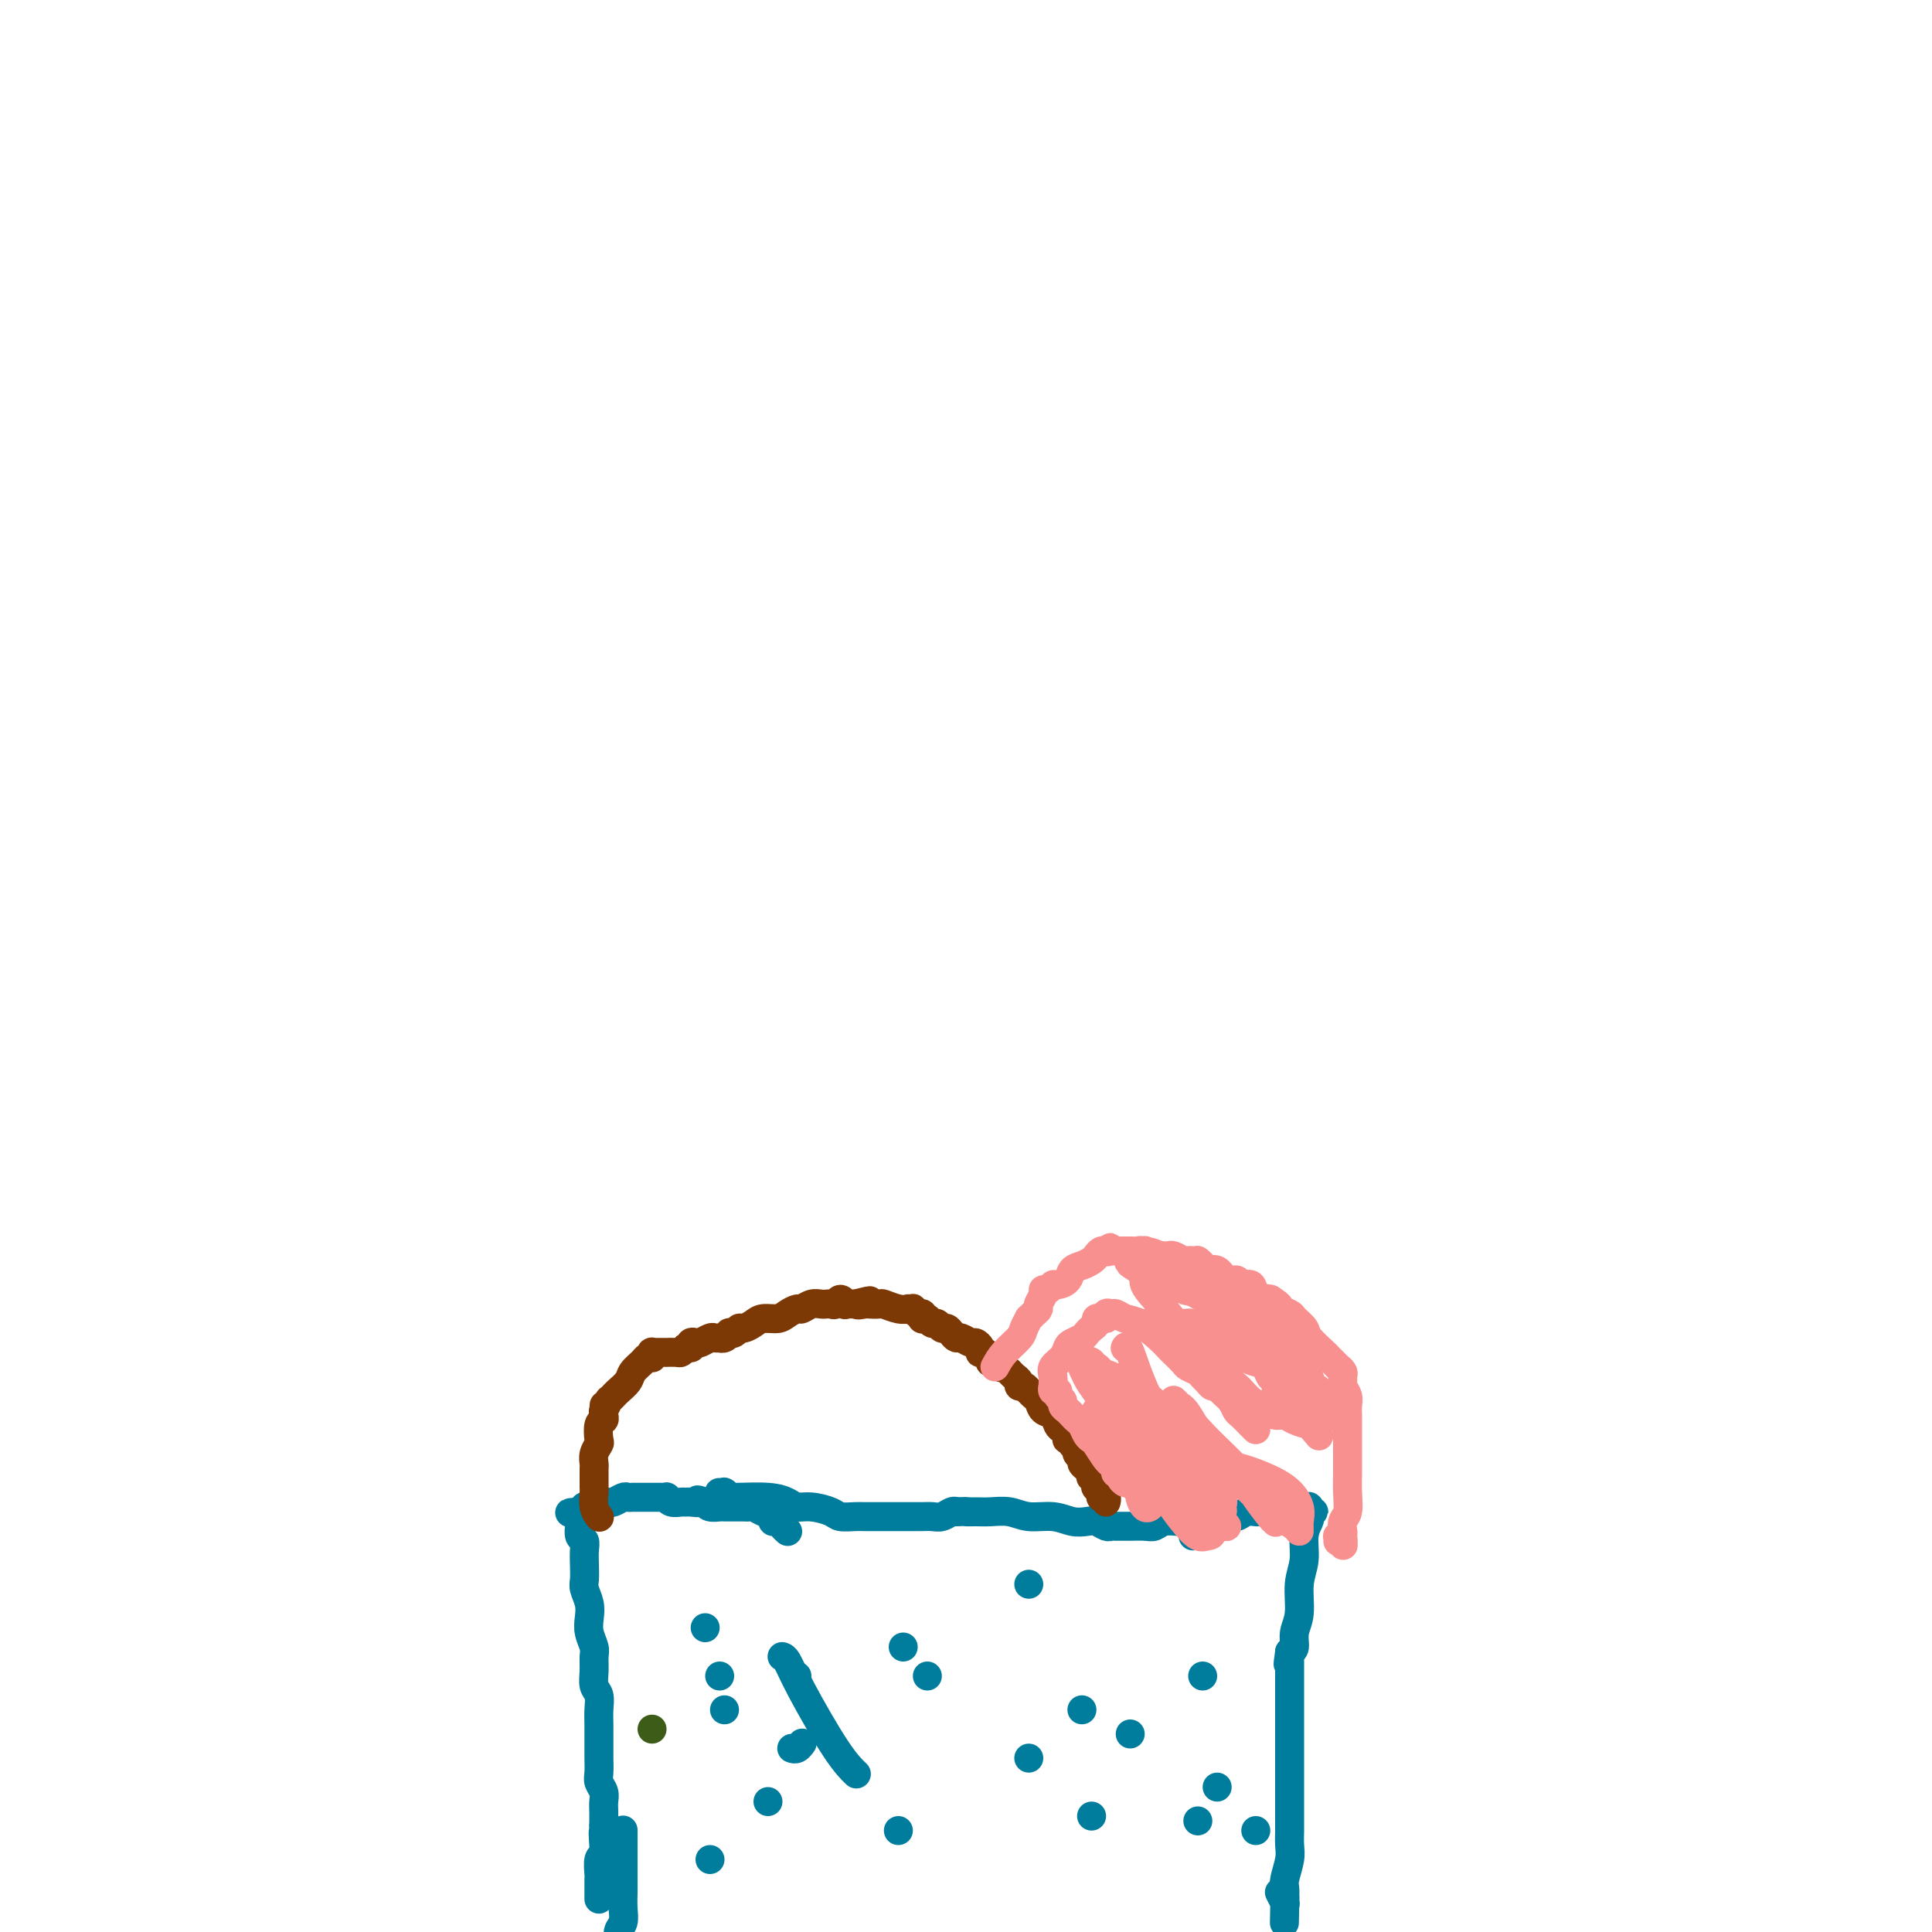 <svg viewBox='0 0 400 400' version='1.1' xmlns='http://www.w3.org/2000/svg' xmlns:xlink='http://www.w3.org/1999/xlink'><g fill='none' stroke='#007C9C' stroke-width='6' stroke-linecap='round' stroke-linejoin='round'><path d='M149,309c-0.001,0.000 -0.001,0.000 0,0c0.001,-0.000 0.004,-0.000 0,0c-0.004,0.000 -0.015,0.000 0,0c0.015,-0.000 0.056,-0.001 0,0c-0.056,0.001 -0.208,0.004 0,0c0.208,-0.004 0.778,-0.015 1,0c0.222,0.015 0.097,0.057 0,0c-0.097,-0.057 -0.165,-0.212 0,0c0.165,0.212 0.562,0.792 1,1c0.438,0.208 0.918,0.046 1,0c0.082,-0.046 -0.233,0.025 1,0c1.233,-0.025 4.015,-0.148 6,0c1.985,0.148 3.174,0.565 4,1c0.826,0.435 1.289,0.887 2,1c0.711,0.113 1.671,-0.113 3,0c1.329,0.113 3.028,0.566 4,1c0.972,0.434 1.216,0.848 2,1c0.784,0.152 2.107,0.041 3,0c0.893,-0.041 1.355,-0.011 2,0c0.645,0.011 1.471,0.003 2,0c0.529,-0.003 0.761,-0.001 1,0c0.239,0.001 0.487,0.000 1,0c0.513,-0.000 1.292,-0.000 2,0c0.708,0.000 1.344,0.001 2,0c0.656,-0.001 1.331,-0.004 2,0c0.669,0.004 1.331,0.015 2,0c0.669,-0.015 1.344,-0.056 2,0c0.656,0.056 1.292,0.207 2,0c0.708,-0.207 1.488,-0.774 2,-1c0.512,-0.226 0.756,-0.113 1,0'/><path d='M198,313c3.615,-0.153 2.153,-0.037 2,0c-0.153,0.037 1.004,-0.005 2,0c0.996,0.005 1.831,0.058 3,0c1.169,-0.058 2.673,-0.225 4,0c1.327,0.225 2.477,0.844 4,1c1.523,0.156 3.420,-0.151 5,0c1.580,0.151 2.843,0.758 4,1c1.157,0.242 2.207,0.117 3,0c0.793,-0.117 1.330,-0.228 2,0c0.670,0.228 1.473,0.793 2,1c0.527,0.207 0.778,0.055 1,0c0.222,-0.055 0.416,-0.014 1,0c0.584,0.014 1.559,-0.000 2,0c0.441,0.000 0.348,0.014 1,0c0.652,-0.014 2.048,-0.056 3,0c0.952,0.056 1.458,0.211 2,0c0.542,-0.211 1.119,-0.789 2,-1c0.881,-0.211 2.067,-0.057 3,0c0.933,0.057 1.612,0.015 2,0c0.388,-0.015 0.484,-0.003 1,0c0.516,0.003 1.451,-0.003 2,0c0.549,0.003 0.714,0.016 1,0c0.286,-0.016 0.695,-0.061 1,0c0.305,0.061 0.505,0.227 1,0c0.495,-0.227 1.283,-0.846 2,-1c0.717,-0.154 1.362,0.155 2,0c0.638,-0.155 1.271,-0.776 2,-1c0.729,-0.224 1.556,-0.050 2,0c0.444,0.050 0.504,-0.025 1,0c0.496,0.025 1.427,0.150 2,0c0.573,-0.150 0.786,-0.575 1,-1'/><path d='M264,312c4.356,-0.619 1.745,-0.166 1,0c-0.745,0.166 0.375,0.044 1,0c0.625,-0.044 0.756,-0.012 1,0c0.244,0.012 0.600,0.003 1,0c0.400,-0.003 0.843,-0.001 1,0c0.157,0.001 0.028,0.000 0,0c-0.028,-0.000 0.045,-0.000 0,0c-0.045,0.000 -0.209,0.000 0,0c0.209,-0.000 0.792,-0.000 1,0c0.208,0.000 0.042,-0.000 0,0c-0.042,0.000 0.041,0.000 0,0c-0.041,-0.000 -0.207,-0.000 0,0c0.207,0.000 0.788,0.000 1,0c0.212,-0.000 0.057,-0.001 0,0c-0.057,0.001 -0.015,0.004 0,0c0.015,-0.004 0.003,-0.015 0,0c-0.003,0.015 0.004,0.057 0,0c-0.004,-0.057 -0.019,-0.212 0,0c0.019,0.212 0.071,0.792 0,1c-0.071,0.208 -0.267,0.043 0,0c0.267,-0.043 0.996,0.034 1,0c0.004,-0.034 -0.716,-0.180 -1,0c-0.284,0.180 -0.133,0.685 0,1c0.133,0.315 0.247,0.440 0,1c-0.247,0.560 -0.855,1.556 -1,3c-0.145,1.444 0.172,3.336 0,5c-0.172,1.664 -0.833,3.101 -1,5c-0.167,1.899 0.162,4.262 0,6c-0.162,1.738 -0.813,2.853 -1,4c-0.187,1.147 0.089,2.328 0,3c-0.089,0.672 -0.545,0.836 -1,1'/><path d='M267,342c-0.619,4.420 -0.166,1.969 0,1c0.166,-0.969 0.044,-0.456 0,0c-0.044,0.456 -0.012,0.854 0,1c0.012,0.146 0.003,0.038 0,0c-0.003,-0.038 -0.001,-0.006 0,0c0.001,0.006 0.000,-0.013 0,0c-0.000,0.013 -0.000,0.057 0,0c0.000,-0.057 0.000,-0.216 0,0c-0.000,0.216 -0.000,0.807 0,1c0.000,0.193 0.000,-0.010 0,0c-0.000,0.010 -0.000,0.235 0,1c0.000,0.765 0.000,2.070 0,3c-0.000,0.930 0.000,1.484 0,3c-0.000,1.516 -0.000,3.995 0,6c0.000,2.005 0.000,3.536 0,5c-0.000,1.464 -0.000,2.861 0,4c0.000,1.139 0.000,2.021 0,3c-0.000,0.979 -0.000,2.054 0,3c0.000,0.946 0.000,1.761 0,2c-0.000,0.239 -0.000,-0.098 0,0c0.000,0.098 0.001,0.633 0,1c-0.001,0.367 -0.004,0.567 0,1c0.004,0.433 0.015,1.099 0,2c-0.015,0.901 -0.057,2.039 0,3c0.057,0.961 0.211,1.746 0,3c-0.211,1.254 -0.789,2.976 -1,4c-0.211,1.024 -0.057,1.349 0,2c0.057,0.651 0.015,1.628 0,2c-0.015,0.372 -0.004,0.139 0,0c0.004,-0.139 0.001,-0.182 0,0c-0.001,0.182 -0.001,0.591 0,1'/><path d='M266,394c-0.154,8.045 -0.040,2.158 0,0c0.040,-2.158 0.007,-0.586 0,0c-0.007,0.586 0.012,0.185 0,0c-0.012,-0.185 -0.055,-0.153 0,0c0.055,0.153 0.207,0.426 0,0c-0.207,-0.426 -0.773,-1.550 -1,-2c-0.227,-0.450 -0.113,-0.225 0,0'/><path d='M163,317c-0.000,-0.000 -0.000,-0.000 0,0c0.000,0.000 0.001,0.001 0,0c-0.001,-0.001 -0.003,-0.003 0,0c0.003,0.003 0.012,0.011 0,0c-0.012,-0.011 -0.046,-0.041 0,0c0.046,0.041 0.172,0.151 0,0c-0.172,-0.151 -0.640,-0.565 -1,-1c-0.360,-0.435 -0.611,-0.891 -1,-1c-0.389,-0.109 -0.916,0.128 -1,0c-0.084,-0.128 0.276,-0.623 0,-1c-0.276,-0.377 -1.187,-0.637 -2,-1c-0.813,-0.363 -1.527,-0.829 -2,-1c-0.473,-0.171 -0.704,-0.046 -1,0c-0.296,0.046 -0.657,0.012 -1,0c-0.343,-0.012 -0.668,-0.003 -1,0c-0.332,0.003 -0.670,0.002 -1,0c-0.330,-0.002 -0.652,-0.003 -1,0c-0.348,0.003 -0.722,0.011 -1,0c-0.278,-0.011 -0.459,-0.041 -1,0c-0.541,0.041 -1.440,0.155 -2,0c-0.560,-0.155 -0.780,-0.577 -1,-1'/><path d='M146,311c-2.749,-0.928 -1.121,-0.248 -1,0c0.121,0.248 -1.264,0.063 -2,0c-0.736,-0.063 -0.823,-0.003 -1,0c-0.177,0.003 -0.443,-0.052 -1,0c-0.557,0.052 -1.406,0.210 -2,0c-0.594,-0.210 -0.933,-0.788 -1,-1c-0.067,-0.212 0.137,-0.057 0,0c-0.137,0.057 -0.614,0.015 -1,0c-0.386,-0.015 -0.681,-0.004 -1,0c-0.319,0.004 -0.663,0.001 -1,0c-0.337,-0.001 -0.668,0.000 -1,0c-0.332,-0.000 -0.665,-0.001 -1,0c-0.335,0.001 -0.671,0.004 -1,0c-0.329,-0.004 -0.652,-0.015 -1,0c-0.348,0.015 -0.723,0.057 -1,0c-0.277,-0.057 -0.456,-0.212 -1,0c-0.544,0.212 -1.451,0.793 -2,1c-0.549,0.207 -0.738,0.041 -1,0c-0.262,-0.041 -0.596,0.041 -1,0c-0.404,-0.041 -0.878,-0.207 -1,0c-0.122,0.207 0.107,0.788 0,1c-0.107,0.212 -0.550,0.057 -1,0c-0.450,-0.057 -0.905,-0.016 -1,0c-0.095,0.016 0.172,0.008 0,0c-0.172,-0.008 -0.782,-0.016 -1,0c-0.218,0.016 -0.044,0.057 0,0c0.044,-0.057 -0.041,-0.211 0,0c0.041,0.211 0.207,0.789 0,1c-0.207,0.211 -0.786,0.057 -1,0c-0.214,-0.057 -0.061,-0.016 0,0c0.061,0.016 0.031,0.008 0,0'/><path d='M120,313c-4.022,0.328 -1.078,0.149 0,0c1.078,-0.149 0.289,-0.266 0,0c-0.289,0.266 -0.078,0.915 0,1c0.078,0.085 0.025,-0.395 0,0c-0.025,0.395 -0.021,1.666 0,2c0.021,0.334 0.058,-0.270 0,0c-0.058,0.270 -0.211,1.413 0,2c0.211,0.587 0.788,0.618 1,1c0.212,0.382 0.061,1.117 0,2c-0.061,0.883 -0.030,1.916 0,3c0.030,1.084 0.060,2.218 0,3c-0.060,0.782 -0.208,1.210 0,2c0.208,0.790 0.774,1.940 1,3c0.226,1.060 0.113,2.030 0,3c-0.113,0.970 -0.228,1.940 0,3c0.228,1.060 0.797,2.208 1,3c0.203,0.792 0.040,1.226 0,2c-0.040,0.774 0.042,1.888 0,3c-0.042,1.112 -0.207,2.221 0,3c0.207,0.779 0.788,1.229 1,2c0.212,0.771 0.057,1.863 0,3c-0.057,1.137 -0.015,2.320 0,3c0.015,0.680 0.004,0.857 0,1c-0.004,0.143 -0.002,0.251 0,1c0.002,0.749 0.004,2.140 0,3c-0.004,0.860 -0.015,1.189 0,2c0.015,0.811 0.057,2.103 0,3c-0.057,0.897 -0.211,1.398 0,2c0.211,0.602 0.789,1.306 1,2c0.211,0.694 0.057,1.379 0,2c-0.057,0.621 -0.016,1.177 0,2c0.016,0.823 0.008,1.911 0,3'/><path d='M125,378c0.778,10.419 0.223,3.965 0,2c-0.223,-1.965 -0.112,0.558 0,2c0.112,1.442 0.226,1.801 0,2c-0.226,0.199 -0.793,0.237 -1,1c-0.207,0.763 -0.056,2.250 0,3c0.056,0.750 0.015,0.762 0,1c-0.015,0.238 -0.004,0.703 0,1c0.004,0.297 0.001,0.426 0,1c-0.001,0.574 -0.000,1.593 0,2c0.000,0.407 0.000,0.204 0,0'/><path d='M129,379c-0.000,0.000 -0.000,0.000 0,0c0.000,-0.000 0.000,-0.001 0,0c-0.000,0.001 -0.000,0.004 0,0c0.000,-0.004 0.000,-0.015 0,0c-0.000,0.015 -0.000,0.056 0,0c0.000,-0.056 0.000,-0.208 0,0c-0.000,0.208 -0.000,0.777 0,1c0.000,0.223 0.000,0.099 0,0c-0.000,-0.099 -0.000,-0.175 0,0c0.000,0.175 0.000,0.599 0,1c-0.000,0.401 -0.000,0.779 0,1c0.000,0.221 0.000,0.285 0,1c-0.000,0.715 -0.000,2.081 0,3c0.000,0.919 0.001,1.391 0,2c-0.001,0.609 -0.004,1.355 0,2c0.004,0.645 0.016,1.188 0,2c-0.016,0.812 -0.061,1.893 0,3c0.061,1.107 0.226,2.239 0,3c-0.226,0.761 -0.844,1.153 -1,2c-0.156,0.847 0.150,2.151 0,5c-0.150,2.849 -0.757,7.243 -1,9c-0.243,1.757 -0.121,0.879 0,0'/><path d='M162,343c-0.071,-0.018 -0.141,-0.036 0,0c0.141,0.036 0.494,0.126 1,1c0.506,0.874 1.167,2.533 3,6c1.833,3.467 4.840,8.741 7,12c2.160,3.259 3.474,4.503 4,5c0.526,0.497 0.263,0.249 0,0'/><path d='M146,337c0.000,0.000 0.000,0.000 0,0c0.000,0.000 0.000,0.000 0,0c0.000,0.000 0.000,0.000 0,0c-0.000,0.000 -0.000,0.000 0,0c0.000,-0.000 0.000,0.000 0,0c0.000,0.000 0.000,0.000 0,0'/><path d='M164,362c-0.006,-0.002 -0.012,-0.004 0,0c0.012,0.004 0.042,0.015 0,0c-0.042,-0.015 -0.156,-0.056 0,0c0.156,0.056 0.580,0.207 1,0c0.420,-0.207 0.834,-0.774 1,-1c0.166,-0.226 0.083,-0.113 0,0'/><path d='M165,347c0.000,0.000 0.000,0.000 0,0c0.000,0.000 0.000,0.000 0,0c0.000,0.000 0.000,0.000 0,0'/><path d='M149,347c0.000,0.000 0.000,0.000 0,0c0.000,0.000 0.000,0.000 0,0'/><path d='M213,364c0.000,0.000 0.000,0.000 0,0c0.000,0.000 0.000,0.000 0,0c-0.000,0.000 0.000,0.000 0,0c0.000,0.000 -0.000,0.000 0,0c0.000,-0.000 0.000,0.000 0,0'/><path d='M234,359c0.000,0.000 0.000,0.000 0,0c0.000,0.000 0.000,0.000 0,0c-0.000,0.000 0.000,0.000 0,0c0.000,0.000 0.000,0.000 0,0'/><path d='M213,328c0.000,0.000 0.000,0.000 0,0c0.000,0.000 0.000,0.000 0,0c-0.000,-0.000 0.000,0.000 0,0c0.000,-0.000 0.000,0.000 0,0'/><path d='M150,354c0.000,0.000 0.000,0.000 0,0c0.000,0.000 0.000,0.000 0,0c0.000,0.000 0.000,0.000 0,0c0.000,0.000 0.000,0.000 0,0c0.000,-0.000 0.000,0.000 0,0'/><path d='M178,404c0.000,0.000 0.000,0.000 0,0c0.000,0.000 0.000,0.000 0,0c-0.000,-0.000 0.000,0.000 0,0c0.000,0.000 0.000,0.000 0,0'/><path d='M248,377c0.000,0.000 0.000,0.000 0,0c0.000,0.000 0.000,0.000 0,0c-0.000,-0.000 0.000,0.000 0,0'/><path d='M249,347c0.000,0.000 0.000,0.000 0,0c0.000,0.000 0.000,0.000 0,0c0.000,0.000 0.000,0.000 0,0c0.000,0.000 0.000,0.000 0,0'/><path d='M224,354c0.000,0.000 0.000,0.000 0,0c0.000,0.000 0.000,0.000 0,0c0.000,0.000 0.000,0.000 0,0'/><path d='M159,373c0.000,0.000 0.000,0.000 0,0c0.000,0.000 0.000,0.000 0,0c0.000,0.000 0.000,0.000 0,0'/><path d='M147,385c0.000,0.000 0.000,0.000 0,0c0.000,0.000 0.000,0.000 0,0c0.000,0.000 0.000,0.000 0,0'/><path d='M186,379c0.000,0.000 0.000,0.000 0,0c0.000,0.000 0.000,0.000 0,0c0.000,0.000 0.000,0.000 0,0c0.000,0.000 0.000,0.000 0,0c0.000,-0.000 0.000,-0.000 0,0c0.000,0.000 0.000,0.000 0,0c0.000,0.000 0.000,0.000 0,0'/><path d='M226,376c0.000,0.000 0.000,0.000 0,0c0.000,0.000 0.000,0.000 0,0c0.000,0.000 0.000,0.000 0,0'/><path d='M252,370c0.000,0.000 0.000,0.000 0,0c0.000,0.000 0.000,0.000 0,0c0.000,-0.000 0.000,0.000 0,0c0.000,0.000 0.000,0.000 0,0'/><path d='M192,347c0.000,0.000 0.000,0.000 0,0c0.000,0.000 0.000,0.000 0,0c-0.000,0.000 -0.000,0.000 0,0c0.000,0.000 0.000,0.000 0,0'/><path d='M187,341c0.000,0.000 0.000,0.000 0,0c0.000,0.000 0.000,0.000 0,0c0.000,0.000 0.000,0.000 0,0c0.000,-0.000 0.000,0.000 0,0'/><path d='M247,318c0.000,0.000 0.000,0.000 0,0c0.000,0.000 -0.000,0.000 0,0c0.000,0.000 0.000,0.000 0,0c0.000,0.000 0.000,0.000 0,0'/><path d='M260,379c0.000,0.000 0.000,0.000 0,0c0.000,0.000 0.000,0.000 0,0'/></g>
<g fill='none' stroke='#3D5C18' stroke-width='6' stroke-linecap='round' stroke-linejoin='round'><path d='M135,358c0.000,0.000 0.000,0.000 0,0c0.000,0.000 0.000,0.000 0,0'/></g>
<g fill='none' stroke='#7C3805' stroke-width='6' stroke-linecap='round' stroke-linejoin='round'><path d='M124,314c-0.002,-0.003 -0.004,-0.006 0,0c0.004,0.006 0.015,0.019 0,0c-0.015,-0.019 -0.057,-0.072 0,0c0.057,0.072 0.211,0.268 0,0c-0.211,-0.268 -0.789,-0.999 -1,-2c-0.211,-1.001 -0.057,-2.271 0,-3c0.057,-0.729 0.015,-0.916 0,-1c-0.015,-0.084 -0.004,-0.064 0,0c0.004,0.064 0.001,0.172 0,0c-0.001,-0.172 -0.000,-0.623 0,-1c0.000,-0.377 -0.001,-0.681 0,-1c0.001,-0.319 0.004,-0.653 0,-1c-0.004,-0.347 -0.015,-0.707 0,-1c0.015,-0.293 0.056,-0.520 0,-1c-0.056,-0.480 -0.207,-1.214 0,-2c0.207,-0.786 0.774,-1.625 1,-2c0.226,-0.375 0.112,-0.286 0,-1c-0.112,-0.714 -0.223,-2.231 0,-3c0.223,-0.769 0.778,-0.791 1,-1c0.222,-0.209 0.111,-0.604 0,-1'/><path d='M125,293c0.156,-3.478 0.045,-1.671 0,-1c-0.045,0.671 -0.026,0.208 0,0c0.026,-0.208 0.059,-0.160 0,0c-0.059,0.160 -0.209,0.432 0,0c0.209,-0.432 0.776,-1.568 1,-2c0.224,-0.432 0.106,-0.160 0,0c-0.106,0.160 -0.198,0.209 0,0c0.198,-0.209 0.687,-0.675 1,-1c0.313,-0.325 0.451,-0.507 1,-1c0.549,-0.493 1.510,-1.295 2,-2c0.490,-0.705 0.509,-1.312 1,-2c0.491,-0.688 1.452,-1.456 2,-2c0.548,-0.544 0.682,-0.864 1,-1c0.318,-0.136 0.821,-0.089 1,0c0.179,0.089 0.033,0.220 0,0c-0.033,-0.220 0.048,-0.791 0,-1c-0.048,-0.209 -0.223,-0.056 0,0c0.223,0.056 0.845,0.015 1,0c0.155,-0.015 -0.156,-0.004 0,0c0.156,0.004 0.778,0.001 1,0c0.222,-0.001 0.044,-0.000 0,0c-0.044,0.000 0.048,-0.000 0,0c-0.048,0.000 -0.234,0.001 0,0c0.234,-0.001 0.889,-0.003 1,0c0.111,0.003 -0.321,0.011 0,0c0.321,-0.011 1.394,-0.041 2,0c0.606,0.041 0.745,0.155 1,0c0.255,-0.155 0.628,-0.577 1,-1'/><path d='M142,279c1.323,-0.095 1.132,0.167 1,0c-0.132,-0.167 -0.204,-0.763 0,-1c0.204,-0.237 0.686,-0.116 1,0c0.314,0.116 0.462,0.227 1,0c0.538,-0.227 1.467,-0.792 2,-1c0.533,-0.208 0.668,-0.059 1,0c0.332,0.059 0.859,0.030 1,0c0.141,-0.030 -0.103,-0.059 0,0c0.103,0.059 0.553,0.208 1,0c0.447,-0.208 0.893,-0.773 1,-1c0.107,-0.227 -0.123,-0.116 0,0c0.123,0.116 0.598,0.237 1,0c0.402,-0.237 0.730,-0.833 1,-1c0.270,-0.167 0.481,0.096 1,0c0.519,-0.096 1.347,-0.552 2,-1c0.653,-0.448 1.130,-0.890 2,-1c0.870,-0.110 2.134,0.110 3,0c0.866,-0.110 1.335,-0.551 2,-1c0.665,-0.449 1.527,-0.905 2,-1c0.473,-0.095 0.558,0.171 1,0c0.442,-0.171 1.242,-0.778 2,-1c0.758,-0.222 1.474,-0.060 2,0c0.526,0.060 0.862,0.017 1,0c0.138,-0.017 0.078,-0.009 0,0c-0.078,0.009 -0.174,0.020 0,0c0.174,-0.020 0.620,-0.072 1,0c0.380,0.072 0.696,0.268 1,0c0.304,-0.268 0.597,-1.000 1,-1c0.403,-0.000 0.916,0.731 1,1c0.084,0.269 -0.262,0.077 0,0c0.262,-0.077 1.131,-0.038 2,0'/><path d='M177,270c5.588,-1.393 2.059,-0.374 1,0c-1.059,0.374 0.352,0.104 1,0c0.648,-0.104 0.531,-0.042 1,0c0.469,0.042 1.522,0.064 2,0c0.478,-0.064 0.381,-0.213 1,0c0.619,0.213 1.955,0.788 3,1c1.045,0.212 1.799,0.061 2,0c0.201,-0.061 -0.153,-0.031 0,0c0.153,0.031 0.812,0.065 1,0c0.188,-0.065 -0.094,-0.228 0,0c0.094,0.228 0.565,0.846 1,1c0.435,0.154 0.835,-0.154 1,0c0.165,0.154 0.096,0.772 0,1c-0.096,0.228 -0.219,0.065 0,0c0.219,-0.065 0.780,-0.033 1,0c0.220,0.033 0.101,0.065 0,0c-0.101,-0.065 -0.182,-0.228 0,0c0.182,0.228 0.626,0.849 1,1c0.374,0.151 0.678,-0.166 1,0c0.322,0.166 0.663,0.814 1,1c0.337,0.186 0.672,-0.090 1,0c0.328,0.090 0.651,0.545 1,1c0.349,0.455 0.724,0.909 1,1c0.276,0.091 0.452,-0.182 1,0c0.548,0.182 1.466,0.820 2,1c0.534,0.180 0.682,-0.097 1,0c0.318,0.097 0.806,0.567 1,1c0.194,0.433 0.093,0.827 0,1c-0.093,0.173 -0.179,0.123 0,0c0.179,-0.123 0.623,-0.321 1,0c0.377,0.321 0.689,1.160 1,2'/><path d='M205,282c2.945,1.642 2.309,0.247 2,0c-0.309,-0.247 -0.290,0.655 0,1c0.290,0.345 0.852,0.134 1,0c0.148,-0.134 -0.119,-0.189 0,0c0.119,0.189 0.623,0.624 1,1c0.377,0.376 0.627,0.693 1,1c0.373,0.307 0.870,0.603 1,1c0.130,0.397 -0.106,0.894 0,1c0.106,0.106 0.553,-0.180 1,0c0.447,0.180 0.892,0.826 1,1c0.108,0.174 -0.122,-0.123 0,0c0.122,0.123 0.596,0.667 1,1c0.404,0.333 0.738,0.456 1,1c0.262,0.544 0.452,1.507 1,2c0.548,0.493 1.453,0.514 2,1c0.547,0.486 0.734,1.437 1,2c0.266,0.563 0.611,0.740 1,1c0.389,0.260 0.822,0.605 1,1c0.178,0.395 0.100,0.842 0,1c-0.100,0.158 -0.223,0.029 0,0c0.223,-0.029 0.791,0.044 1,0c0.209,-0.044 0.060,-0.205 0,0c-0.060,0.205 -0.031,0.776 0,1c0.031,0.224 0.065,0.102 0,0c-0.065,-0.102 -0.228,-0.182 0,0c0.228,0.182 0.849,0.626 1,1c0.151,0.374 -0.167,0.678 0,1c0.167,0.322 0.818,0.664 1,1c0.182,0.336 -0.105,0.667 0,1c0.105,0.333 0.601,0.666 1,1c0.399,0.334 0.699,0.667 1,1'/><path d='M226,305c3.189,3.741 0.662,1.595 0,1c-0.662,-0.595 0.541,0.361 1,1c0.459,0.639 0.176,0.960 0,1c-0.176,0.040 -0.243,-0.199 0,0c0.243,0.199 0.796,0.838 1,1c0.204,0.162 0.058,-0.154 0,0c-0.058,0.154 -0.030,0.777 0,1c0.030,0.223 0.060,0.046 0,0c-0.060,-0.046 -0.212,0.039 0,0c0.212,-0.039 0.788,-0.203 1,0c0.212,0.203 0.061,0.772 0,1c-0.061,0.228 -0.030,0.114 0,0'/></g>
<g fill='none' stroke='#F99090' stroke-width='6' stroke-linecap='round' stroke-linejoin='round'><path d='M206,283c0.527,-0.972 1.055,-1.944 2,-3c0.945,-1.056 2.309,-2.195 3,-3c0.691,-0.805 0.711,-1.277 1,-2c0.289,-0.723 0.847,-1.698 1,-2c0.153,-0.302 -0.099,0.070 0,0c0.099,-0.070 0.547,-0.583 1,-1c0.453,-0.417 0.909,-0.738 1,-1c0.091,-0.262 -0.183,-0.467 0,-1c0.183,-0.533 0.821,-1.396 1,-2c0.179,-0.604 -0.103,-0.948 0,-1c0.103,-0.052 0.590,0.190 1,0c0.410,-0.190 0.743,-0.810 1,-1c0.257,-0.190 0.440,0.051 1,0c0.560,-0.051 1.498,-0.395 2,-1c0.502,-0.605 0.568,-1.472 1,-2c0.432,-0.528 1.230,-0.716 2,-1c0.770,-0.284 1.513,-0.665 2,-1c0.487,-0.335 0.719,-0.626 1,-1c0.281,-0.374 0.611,-0.832 1,-1c0.389,-0.168 0.835,-0.045 1,0c0.165,0.045 0.047,0.013 0,0c-0.047,-0.013 -0.024,-0.006 0,0'/><path d='M229,259c1.951,-1.392 0.328,-0.373 0,0c-0.328,0.373 0.637,0.100 1,0c0.363,-0.100 0.123,-0.027 0,0c-0.123,0.027 -0.130,0.007 0,0c0.130,-0.007 0.397,-0.003 1,0c0.603,0.003 1.542,0.005 2,0c0.458,-0.005 0.436,-0.015 1,0c0.564,0.015 1.713,0.057 2,0c0.287,-0.057 -0.288,-0.211 0,0c0.288,0.211 1.438,0.788 2,1c0.562,0.212 0.536,0.061 1,0c0.464,-0.061 1.420,-0.030 2,0c0.580,0.030 0.786,0.061 1,0c0.214,-0.061 0.436,-0.212 1,0c0.564,0.212 1.471,0.789 2,1c0.529,0.211 0.681,0.056 1,0c0.319,-0.056 0.804,-0.015 1,0c0.196,0.015 0.104,0.003 0,0c-0.104,-0.003 -0.221,0.002 0,0c0.221,-0.002 0.779,-0.010 1,0c0.221,0.010 0.104,0.039 0,0c-0.104,-0.039 -0.194,-0.146 0,0c0.194,0.146 0.672,0.546 1,1c0.328,0.454 0.506,0.963 1,1c0.494,0.037 1.302,-0.398 2,0c0.698,0.398 1.285,1.630 2,2c0.715,0.370 1.559,-0.122 2,0c0.441,0.122 0.479,0.857 1,1c0.521,0.143 1.525,-0.308 2,0c0.475,0.308 0.421,1.374 1,2c0.579,0.626 1.789,0.813 3,1'/><path d='M263,269c2.660,1.639 1.810,1.736 2,2c0.190,0.264 1.420,0.694 2,1c0.580,0.306 0.508,0.488 1,1c0.492,0.512 1.546,1.355 2,2c0.454,0.645 0.307,1.091 1,2c0.693,0.909 2.224,2.282 3,3c0.776,0.718 0.796,0.781 1,1c0.204,0.219 0.591,0.595 1,1c0.409,0.405 0.841,0.840 1,1c0.159,0.160 0.046,0.046 0,0c-0.046,-0.046 -0.027,-0.023 0,0c0.027,0.023 0.060,0.048 0,0c-0.060,-0.048 -0.213,-0.168 0,0c0.213,0.168 0.793,0.625 1,1c0.207,0.375 0.041,0.667 0,1c-0.041,0.333 0.041,0.708 0,1c-0.041,0.292 -0.207,0.500 0,1c0.207,0.500 0.788,1.291 1,2c0.212,0.709 0.057,1.338 0,2c-0.057,0.662 -0.015,1.359 0,2c0.015,0.641 0.004,1.227 0,2c-0.004,0.773 -0.000,1.734 0,3c0.000,1.266 -0.004,2.838 0,4c0.004,1.162 0.015,1.912 0,3c-0.015,1.088 -0.057,2.512 0,4c0.057,1.488 0.211,3.040 0,4c-0.211,0.960 -0.789,1.329 -1,2c-0.211,0.671 -0.057,1.644 0,2c0.057,0.356 0.015,0.096 0,0c-0.015,-0.096 -0.004,-0.027 0,0c0.004,0.027 0.002,0.014 0,0'/><path d='M278,317c0.061,5.327 0.212,2.145 0,1c-0.212,-1.145 -0.789,-0.254 -1,0c-0.211,0.254 -0.057,-0.128 0,0c0.057,0.128 0.015,0.765 0,1c-0.015,0.235 -0.004,0.067 0,0c0.004,-0.067 0.002,-0.034 0,0'/><path d='M233,279c-0.004,0.007 -0.007,0.013 0,0c0.007,-0.013 0.025,-0.046 0,0c-0.025,0.046 -0.091,0.170 0,0c0.091,-0.170 0.340,-0.634 1,1c0.660,1.634 1.730,5.365 4,10c2.270,4.635 5.741,10.172 8,14c2.259,3.828 3.305,5.947 4,8c0.695,2.053 1.039,4.040 1,5c-0.039,0.960 -0.460,0.892 -1,1c-0.540,0.108 -1.198,0.393 -2,0c-0.802,-0.393 -1.748,-1.464 -3,-3c-1.252,-1.536 -2.812,-3.538 -4,-6c-1.188,-2.462 -2.006,-5.385 -3,-8c-0.994,-2.615 -2.165,-4.921 -3,-7c-0.835,-2.079 -1.334,-3.930 -2,-5c-0.666,-1.070 -1.499,-1.358 -2,-2c-0.501,-0.642 -0.668,-1.640 -1,-2c-0.332,-0.360 -0.828,-0.084 -1,0c-0.172,0.084 -0.021,-0.024 0,0c0.021,0.024 -0.087,0.182 0,0c0.087,-0.182 0.370,-0.703 1,0c0.630,0.703 1.609,2.629 3,5c1.391,2.371 3.196,5.185 5,8'/><path d='M238,298c2.284,3.735 3.492,6.571 5,9c1.508,2.429 3.314,4.450 5,6c1.686,1.550 3.253,2.627 4,3c0.747,0.373 0.676,0.040 1,0c0.324,-0.040 1.044,0.214 1,0c-0.044,-0.214 -0.852,-0.895 -1,-1c-0.148,-0.105 0.364,0.366 0,0c-0.364,-0.366 -1.603,-1.569 -3,-3c-1.397,-1.431 -2.951,-3.091 -5,-5c-2.049,-1.909 -4.591,-4.067 -7,-6c-2.409,-1.933 -4.684,-3.642 -6,-5c-1.316,-1.358 -1.674,-2.364 -2,-3c-0.326,-0.636 -0.622,-0.903 -1,-1c-0.378,-0.097 -0.838,-0.025 -1,0c-0.162,0.025 -0.026,0.004 0,0c0.026,-0.004 -0.058,0.009 0,0c0.058,-0.009 0.258,-0.040 0,0c-0.258,0.040 -0.974,0.151 -1,0c-0.026,-0.151 0.640,-0.562 2,1c1.360,1.562 3.416,5.099 6,8c2.584,2.901 5.697,5.167 8,7c2.303,1.833 3.796,3.233 5,4c1.204,0.767 2.119,0.902 3,1c0.881,0.098 1.728,0.160 2,0c0.272,-0.160 -0.030,-0.541 0,-1c0.030,-0.459 0.391,-0.997 0,-2c-0.391,-1.003 -1.533,-2.470 -3,-4c-1.467,-1.530 -3.259,-3.121 -5,-5c-1.741,-1.879 -3.430,-4.044 -5,-6c-1.570,-1.956 -3.020,-3.702 -4,-5c-0.980,-1.298 -1.490,-2.149 -2,-3'/><path d='M234,287c-3.175,-3.559 -1.612,-0.958 -1,0c0.612,0.958 0.274,0.272 0,0c-0.274,-0.272 -0.482,-0.129 0,0c0.482,0.129 1.656,0.245 3,1c1.344,0.755 2.857,2.149 7,6c4.143,3.851 10.915,10.158 14,13c3.085,2.842 2.483,2.219 3,3c0.517,0.781 2.154,2.967 3,4c0.846,1.033 0.901,0.915 1,1c0.099,0.085 0.241,0.374 0,0c-0.241,-0.374 -0.866,-1.410 -2,-3c-1.134,-1.590 -2.777,-3.733 -5,-6c-2.223,-2.267 -5.026,-4.659 -7,-7c-1.974,-2.341 -3.117,-4.631 -4,-6c-0.883,-1.369 -1.505,-1.817 -2,-2c-0.495,-0.183 -0.864,-0.102 -1,0c-0.136,0.102 -0.039,0.225 0,0c0.039,-0.225 0.022,-0.797 0,-1c-0.022,-0.203 -0.047,-0.038 0,0c0.047,0.038 0.166,-0.050 1,1c0.834,1.050 2.381,3.239 5,6c2.619,2.761 6.309,6.093 9,9c2.691,2.907 4.383,5.387 6,7c1.617,1.613 3.159,2.357 4,3c0.841,0.643 0.980,1.185 1,1c0.020,-0.185 -0.079,-1.097 0,-2c0.079,-0.903 0.336,-1.797 0,-3c-0.336,-1.203 -1.265,-2.714 -3,-4c-1.735,-1.286 -4.275,-2.346 -6,-3c-1.725,-0.654 -2.636,-0.901 -3,-1c-0.364,-0.099 -0.182,-0.049 0,0'/><path d='M249,303c-0.001,0.003 -0.003,0.006 0,0c0.003,-0.006 0.010,-0.020 0,0c-0.010,0.020 -0.038,0.076 0,0c0.038,-0.076 0.140,-0.283 -1,-1c-1.140,-0.717 -3.523,-1.946 -5,-3c-1.477,-1.054 -2.049,-1.935 -3,-3c-0.951,-1.065 -2.281,-2.313 -3,-3c-0.719,-0.687 -0.826,-0.813 -1,-1c-0.174,-0.187 -0.414,-0.435 -1,-1c-0.586,-0.565 -1.519,-1.446 -2,-2c-0.481,-0.554 -0.510,-0.779 -1,-1c-0.490,-0.221 -1.442,-0.437 -2,-1c-0.558,-0.563 -0.722,-1.475 -1,-2c-0.278,-0.525 -0.671,-0.665 -1,-1c-0.329,-0.335 -0.594,-0.866 -1,-1c-0.406,-0.134 -0.954,0.129 -1,0c-0.046,-0.129 0.411,-0.650 0,-1c-0.411,-0.350 -1.689,-0.529 -2,0c-0.311,0.529 0.344,1.764 1,3'/><path d='M225,285c0.639,1.607 2.735,4.123 5,7c2.265,2.877 4.698,6.115 6,8c1.302,1.885 1.474,2.419 2,3c0.526,0.581 1.406,1.211 2,2c0.594,0.789 0.901,1.737 1,2c0.099,0.263 -0.012,-0.160 1,1c1.012,1.160 3.146,3.903 4,5c0.854,1.097 0.427,0.549 0,0'/><path d='M234,299c0.002,0.002 0.004,0.005 0,0c-0.004,-0.005 -0.015,-0.016 0,0c0.015,0.016 0.057,0.060 0,0c-0.057,-0.060 -0.211,-0.224 0,0c0.211,0.224 0.788,0.835 1,1c0.212,0.165 0.061,-0.115 0,0c-0.061,0.115 -0.030,0.626 0,1c0.030,0.374 0.060,0.611 0,1c-0.060,0.389 -0.208,0.930 0,1c0.208,0.070 0.774,-0.332 1,0c0.226,0.332 0.112,1.398 0,2c-0.112,0.602 -0.222,0.739 0,1c0.222,0.261 0.778,0.647 1,1c0.222,0.353 0.112,0.673 0,1c-0.112,0.327 -0.226,0.662 0,1c0.226,0.338 0.793,0.678 1,1c0.207,0.322 0.053,0.624 0,1c-0.053,0.376 -0.004,0.826 0,1c0.004,0.174 -0.037,0.072 0,0c0.037,-0.072 0.150,-0.113 0,0c-0.150,0.113 -0.565,0.380 -1,0c-0.435,-0.380 -0.890,-1.407 -1,-2c-0.110,-0.593 0.124,-0.750 0,-1c-0.124,-0.250 -0.608,-0.592 -1,-1c-0.392,-0.408 -0.693,-0.883 -1,-1c-0.307,-0.117 -0.621,0.122 -1,0c-0.379,-0.122 -0.823,-0.606 -1,-1c-0.177,-0.394 -0.089,-0.697 0,-1'/><path d='M232,305c-1.172,-0.884 -1.100,-0.094 -1,0c0.100,0.094 0.230,-0.507 0,-1c-0.230,-0.493 -0.821,-0.878 -1,-1c-0.179,-0.122 0.054,0.018 0,0c-0.054,-0.018 -0.396,-0.194 -1,-1c-0.604,-0.806 -1.471,-2.243 -2,-3c-0.529,-0.757 -0.719,-0.833 -1,-1c-0.281,-0.167 -0.652,-0.426 -1,-1c-0.348,-0.574 -0.672,-1.463 -1,-2c-0.328,-0.537 -0.661,-0.721 -1,-1c-0.339,-0.279 -0.683,-0.652 -1,-1c-0.317,-0.348 -0.606,-0.672 -1,-1c-0.394,-0.328 -0.894,-0.661 -1,-1c-0.106,-0.339 0.182,-0.683 0,-1c-0.182,-0.317 -0.833,-0.605 -1,-1c-0.167,-0.395 0.152,-0.896 0,-1c-0.152,-0.104 -0.775,0.191 -1,0c-0.225,-0.191 -0.054,-0.866 0,-1c0.054,-0.134 -0.011,0.273 0,0c0.011,-0.273 0.096,-1.225 0,-2c-0.096,-0.775 -0.373,-1.374 0,-2c0.373,-0.626 1.395,-1.281 2,-2c0.605,-0.719 0.792,-1.502 1,-2c0.208,-0.498 0.438,-0.711 1,-1c0.562,-0.289 1.456,-0.656 2,-1c0.544,-0.344 0.737,-0.667 1,-1c0.263,-0.333 0.596,-0.677 1,-1c0.404,-0.323 0.878,-0.625 1,-1c0.122,-0.375 -0.108,-0.821 0,-1c0.108,-0.179 0.554,-0.089 1,0'/><path d='M228,273c1.787,-1.795 1.255,-0.281 1,0c-0.255,0.281 -0.232,-0.670 0,-1c0.232,-0.330 0.674,-0.041 1,0c0.326,0.041 0.535,-0.168 1,0c0.465,0.168 1.184,0.712 2,1c0.816,0.288 1.728,0.318 3,1c1.272,0.682 2.903,2.014 4,3c1.097,0.986 1.660,1.626 2,2c0.340,0.374 0.458,0.481 1,1c0.542,0.519 1.507,1.448 2,2c0.493,0.552 0.513,0.726 1,1c0.487,0.274 1.440,0.647 2,1c0.560,0.353 0.727,0.686 1,1c0.273,0.314 0.650,0.609 1,1c0.350,0.391 0.671,0.877 1,1c0.329,0.123 0.666,-0.118 1,0c0.334,0.118 0.666,0.594 1,1c0.334,0.406 0.670,0.742 1,1c0.330,0.258 0.652,0.437 1,1c0.348,0.563 0.720,1.510 1,2c0.280,0.490 0.467,0.524 1,1c0.533,0.476 1.411,1.396 2,2c0.589,0.604 0.889,0.893 1,1c0.111,0.107 0.032,0.030 0,0c-0.032,-0.030 -0.016,-0.015 0,0'/><path d='M237,260c-0.001,-0.031 -0.003,-0.061 0,0c0.003,0.061 0.009,0.214 0,0c-0.009,-0.214 -0.033,-0.794 0,-1c0.033,-0.206 0.125,-0.037 0,0c-0.125,0.037 -0.466,-0.059 0,0c0.466,0.059 1.738,0.271 3,1c1.262,0.729 2.513,1.974 5,4c2.487,2.026 6.211,4.832 8,6c1.789,1.168 1.645,0.697 2,1c0.355,0.303 1.211,1.379 2,2c0.789,0.621 1.511,0.786 2,1c0.489,0.214 0.747,0.476 1,1c0.253,0.524 0.503,1.309 1,2c0.497,0.691 1.243,1.287 2,2c0.757,0.713 1.526,1.543 2,2c0.474,0.457 0.651,0.543 1,1c0.349,0.457 0.868,1.287 1,2c0.132,0.713 -0.123,1.309 0,2c0.123,0.691 0.625,1.477 1,2c0.375,0.523 0.623,0.784 1,1c0.377,0.216 0.885,0.386 1,1c0.115,0.614 -0.162,1.671 0,2c0.162,0.329 0.762,-0.069 1,0c0.238,0.069 0.115,0.606 0,1c-0.115,0.394 -0.223,0.644 0,1c0.223,0.356 0.778,0.816 1,1c0.222,0.184 0.111,0.092 0,0'/><path d='M272,295c1.873,3.334 0.554,1.670 0,1c-0.554,-0.670 -0.345,-0.346 0,0c0.345,0.346 0.826,0.714 1,1c0.174,0.286 0.041,0.491 0,0c-0.041,-0.491 0.010,-1.677 0,-2c-0.010,-0.323 -0.080,0.218 0,0c0.080,-0.218 0.310,-1.196 0,-2c-0.310,-0.804 -1.161,-1.433 -2,-3c-0.839,-1.567 -1.668,-4.073 -3,-6c-1.332,-1.927 -3.168,-3.276 -4,-4c-0.832,-0.724 -0.661,-0.823 -1,-1c-0.339,-0.177 -1.189,-0.432 -2,-1c-0.811,-0.568 -1.582,-1.447 -2,-2c-0.418,-0.553 -0.483,-0.778 -1,-1c-0.517,-0.222 -1.486,-0.441 -2,-1c-0.514,-0.559 -0.575,-1.459 -1,-2c-0.425,-0.541 -1.216,-0.722 -2,-1c-0.784,-0.278 -1.562,-0.653 -2,-1c-0.438,-0.347 -0.537,-0.666 -1,-1c-0.463,-0.334 -1.289,-0.682 -2,-1c-0.711,-0.318 -1.308,-0.607 -2,-1c-0.692,-0.393 -1.481,-0.889 -2,-1c-0.519,-0.111 -0.769,0.162 -1,0c-0.231,-0.162 -0.444,-0.760 -1,-1c-0.556,-0.240 -1.454,-0.121 -2,0c-0.546,0.121 -0.738,0.243 -1,0c-0.262,-0.243 -0.592,-0.850 -1,-1c-0.408,-0.150 -0.893,0.156 -1,0c-0.107,-0.156 0.163,-0.773 0,-1c-0.163,-0.227 -0.761,-0.065 -1,0c-0.239,0.065 -0.120,0.032 0,0'/><path d='M236,263c-4.349,-2.758 -1.220,-1.153 0,0c1.220,1.153 0.531,1.853 1,3c0.469,1.147 2.094,2.740 4,5c1.906,2.260 4.092,5.186 6,7c1.908,1.814 3.537,2.518 4,3c0.463,0.482 -0.242,0.744 0,1c0.242,0.256 1.430,0.506 2,1c0.570,0.494 0.523,1.232 1,2c0.477,0.768 1.480,1.568 2,2c0.520,0.432 0.558,0.498 1,1c0.442,0.502 1.288,1.440 2,2c0.712,0.560 1.291,0.741 2,1c0.709,0.259 1.548,0.596 2,1c0.452,0.404 0.517,0.875 1,1c0.483,0.125 1.385,-0.095 2,0c0.615,0.095 0.943,0.507 2,1c1.057,0.493 2.845,1.069 4,1c1.155,-0.069 1.679,-0.783 2,-2c0.321,-1.217 0.441,-2.938 0,-4c-0.441,-1.062 -1.442,-1.464 -2,-2c-0.558,-0.536 -0.673,-1.204 -1,-2c-0.327,-0.796 -0.864,-1.718 -1,-2c-0.136,-0.282 0.131,0.075 -1,-1c-1.131,-1.075 -3.658,-3.583 -5,-5c-1.342,-1.417 -1.499,-1.742 -2,-2c-0.501,-0.258 -1.345,-0.450 -2,-1c-0.655,-0.550 -1.120,-1.457 -2,-2c-0.880,-0.543 -2.174,-0.723 -3,-1c-0.826,-0.277 -1.184,-0.652 -2,-1c-0.816,-0.348 -2.090,-0.671 -3,-1c-0.910,-0.329 -1.455,-0.665 -2,-1'/><path d='M248,268c-3.815,-2.560 -2.354,-1.458 -2,-1c0.354,0.458 -0.401,0.274 -1,0c-0.599,-0.274 -1.043,-0.636 -2,-1c-0.957,-0.364 -2.428,-0.728 -3,0c-0.572,0.728 -0.244,2.549 1,5c1.244,2.451 3.404,5.532 5,8c1.596,2.468 2.630,4.324 4,6c1.370,1.676 3.078,3.171 4,4c0.922,0.829 1.058,0.993 1,1c-0.058,0.007 -0.311,-0.144 0,0c0.311,0.144 1.187,0.584 2,1c0.813,0.416 1.564,0.808 2,1c0.436,0.192 0.559,0.183 1,0c0.441,-0.183 1.202,-0.539 2,-1c0.798,-0.461 1.634,-1.027 2,-2c0.366,-0.973 0.263,-2.354 0,-3c-0.263,-0.646 -0.685,-0.558 -1,-1c-0.315,-0.442 -0.522,-1.414 -1,-2c-0.478,-0.586 -1.227,-0.787 -2,-1c-0.773,-0.213 -1.571,-0.438 -2,-1c-0.429,-0.562 -0.489,-1.460 -1,-2c-0.511,-0.540 -1.474,-0.723 -2,-1c-0.526,-0.277 -0.615,-0.649 -1,-1c-0.385,-0.351 -1.066,-0.683 -2,-1c-0.934,-0.317 -2.123,-0.621 -3,-1c-0.877,-0.379 -1.443,-0.834 -2,-1c-0.557,-0.166 -1.105,-0.045 -2,0c-0.895,0.045 -2.137,0.012 -3,0c-0.863,-0.012 -1.348,-0.003 -2,0c-0.652,0.003 -1.472,0.001 -2,0c-0.528,-0.001 -0.764,-0.000 -1,0'/></g>
</svg>